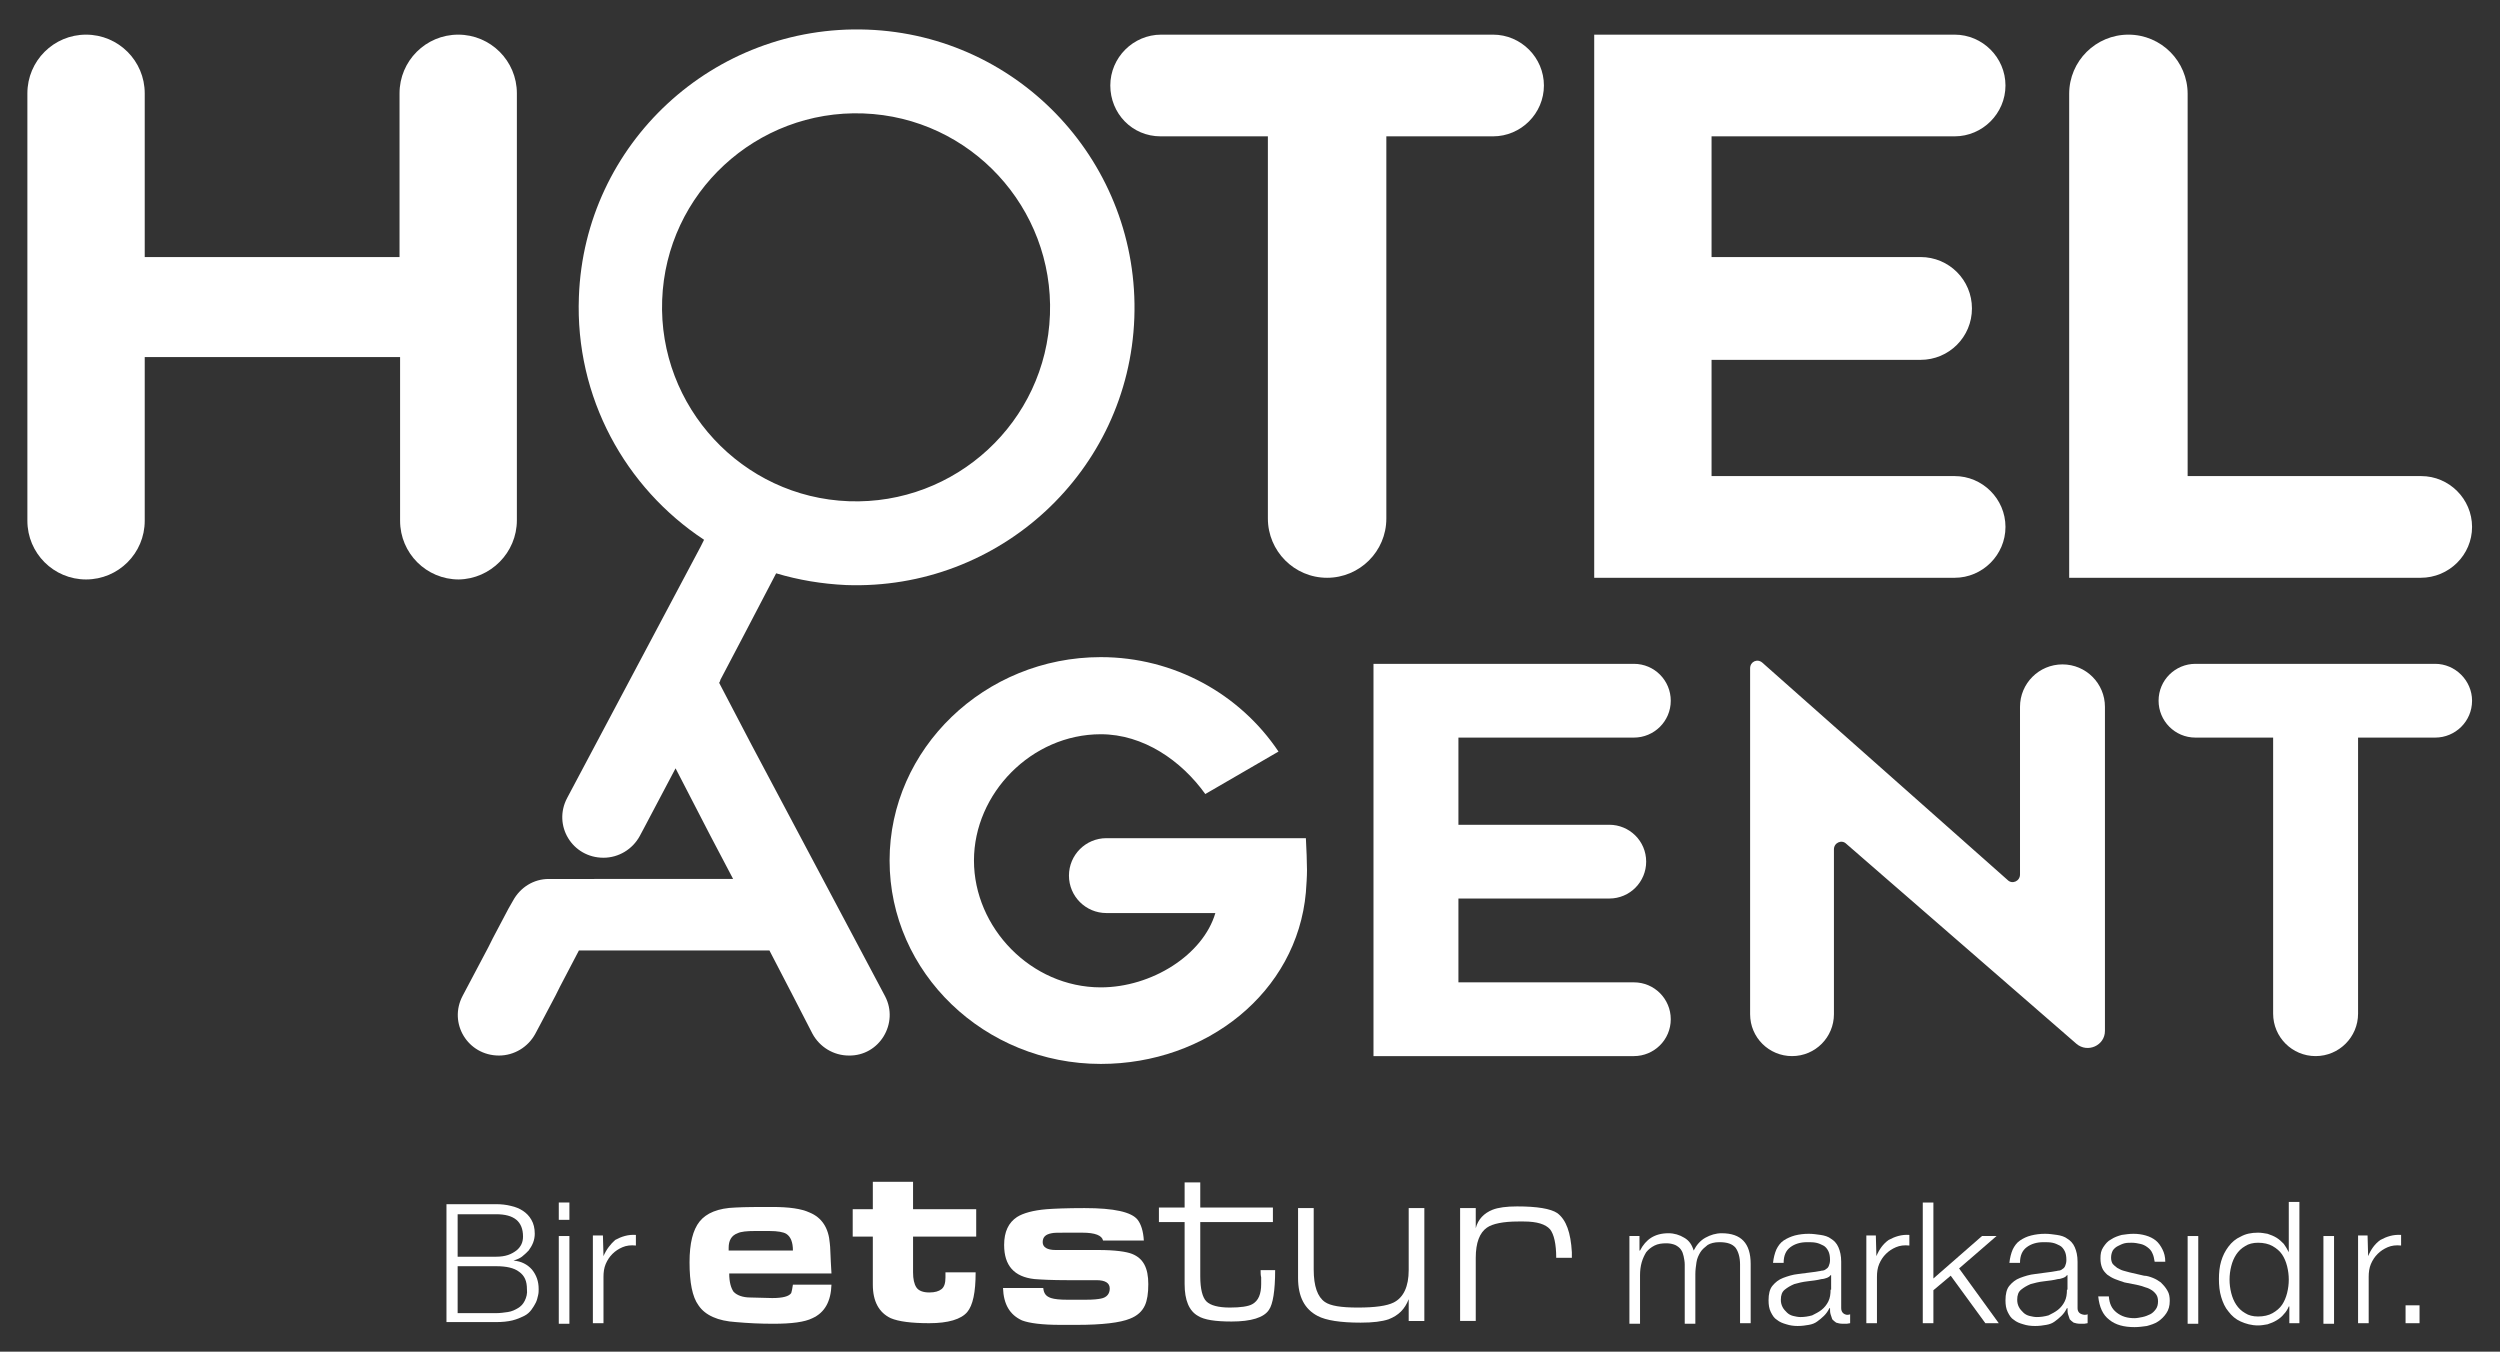 <?xml version="1.0" encoding="utf-8"?>
<!-- Generator: Adobe Illustrator 23.1.1, SVG Export Plug-In . SVG Version: 6.00 Build 0)  -->
<svg version="1.1" id="katman_1" xmlns="http://www.w3.org/2000/svg" xmlns:xlink="http://www.w3.org/1999/xlink" x="0px" y="0px"
	 viewBox="0 0 44.74 24.19" style="enable-background:new 0 0 44.74 24.19;" xml:space="preserve">
<rect x="0" y="0" width="44.74" height="24.19" fill="#333333" stroke="none"/>
<style type="text/css">
	.st0{fill:#FFFFFF;}
</style>
<g>
	<path class="st0" d="M20.77,2.44h1.92v6.84c0,0.58,0.47,1.06,1.06,1.06c0.58,0,1.06-0.47,1.06-1.06V2.44h1.91
		c0.5,0,0.91-0.41,0.91-0.91s-0.41-0.91-0.91-0.91h-5.94c-0.5,0-0.91,0.41-0.91,0.91S20.26,2.44,20.77,2.44z"/>
	<path class="st0" d="M35.89,9.43c0-0.5-0.41-0.91-0.91-0.91h-4.35V6.44h3.74c0.51,0,0.92-0.41,0.92-0.92
		c0-0.51-0.41-0.92-0.92-0.92h-3.74V2.44h4.35c0.5,0,0.91-0.41,0.91-0.91c0-0.5-0.41-0.91-0.91-0.91h-6.45v9.72h6.45
		C35.48,10.34,35.89,9.93,35.89,9.43z"/>
	<path class="st0" d="M44.24,9.43c0-0.5-0.41-0.91-0.91-0.91h-4.18V1.68c0-0.58-0.47-1.06-1.06-1.06c-0.58,0-1.06,0.47-1.06,1.06
		v8.66h6.29C43.83,10.34,44.24,9.93,44.24,9.43z"/>
	<path class="st0" d="M19.7,13.14c0.76,0,1.44,0.47,1.87,1.07l1.31-0.76c-0.69-1.03-1.87-1.69-3.18-1.69
		c-2.08,0-3.78,1.64-3.78,3.64c0,2.01,1.7,3.64,3.78,3.64c1.89,0,3.51-1.28,3.67-3.07c0.01-0.14,0.02-0.28,0.02-0.4
		c0-0.15-0.01-0.37-0.02-0.57H19.8c-0.37,0-0.67,0.3-0.67,0.67c0,0.37,0.3,0.67,0.67,0.67h1.95c-0.22,0.75-1.14,1.33-2.05,1.33
		c-1.25,0-2.27-1.07-2.27-2.27C17.43,14.2,18.46,13.14,19.7,13.14z"/>
	<path class="st0" d="M29.24,13.2c0.36,0,0.66-0.29,0.66-0.66c0-0.36-0.29-0.66-0.66-0.66h-4.66v7.02h4.66
		c0.36,0,0.66-0.29,0.66-0.66c0-0.36-0.29-0.66-0.66-0.66h-3.14v-1.5h2.7c0.37,0,0.66-0.3,0.66-0.66c0-0.37-0.3-0.66-0.66-0.66h-2.7
		V13.2H29.24z"/>
	<path class="st0" d="M37.67,18.45v-5.8c0-0.42-0.34-0.76-0.76-0.76c-0.42,0-0.76,0.34-0.76,0.76v3c0,0.12-0.14,0.18-0.22,0.1
		l-4.39-3.89c-0.09-0.08-0.22-0.02-0.22,0.1v6.19c0,0.42,0.34,0.75,0.75,0.75c0.42,0,0.75-0.34,0.75-0.75V15.2
		c0-0.12,0.14-0.18,0.22-0.1l4.12,3.58C37.36,18.85,37.67,18.71,37.67,18.45z"/>
	<path class="st0" d="M43.58,11.88h-4.29c-0.36,0-0.66,0.29-0.66,0.66c0,0.36,0.29,0.66,0.66,0.66h1.39v4.94
		c0,0.42,0.34,0.76,0.76,0.76c0.42,0,0.76-0.34,0.76-0.76V13.2h1.38c0.36,0,0.66-0.29,0.66-0.66
		C44.24,12.18,43.94,11.88,43.58,11.88z"/>
	<path class="st0" d="M9.25,9.31V1.67c0-0.58-0.47-1.05-1.05-1.05c-0.58,0-1.05,0.47-1.05,1.05v2.17v0.76H2.59V3.83V1.67
		c0-0.58-0.47-1.05-1.05-1.05c-0.58,0-1.05,0.47-1.05,1.05v7.65c0,0.58,0.47,1.05,1.05,1.05c0.58,0,1.05-0.47,1.05-1.05V7.77V6.57
		V6.39h4.57v0.19v1.19v1.55c0,0.58,0.47,1.05,1.05,1.05C8.78,10.36,9.25,9.89,9.25,9.31z"/>
	<path class="st0" d="M15.84,17.83l-2.39-4.5c0,0,0,0,0,0l-0.58-1.11c0.01-0.02,0.02-0.03,0.02-0.05h0l0.41-0.78l0.59-1.13
		c0.4,0.12,0.82,0.19,1.25,0.21c2.75,0.1,5.06-2.04,5.16-4.78c0.1-2.75-2.04-5.06-4.78-5.16c-2.75-0.1-5.06,2.04-5.16,4.78
		c-0.07,1.8,0.83,3.42,2.24,4.35l-0.06,0.12c0,0,0,0,0,0l-2.39,4.5c-0.26,0.49,0.09,1.07,0.65,1.07c0.27,0,0.52-0.15,0.65-0.39
		l0.08-0.15c0,0,0,0,0,0l0.28-0.53h0l0.28-0.53l0.62,1.2l0.41,0.78h-0.45h-1.32H9.82v0c-0.27,0-0.51,0.15-0.64,0.39L9.1,16.26
		c0,0,0,0,0,0l-0.28,0.53h0l-0.08,0.16l-0.46,0.87c-0.26,0.49,0.09,1.07,0.65,1.07c0.27,0,0.52-0.15,0.65-0.39l0.08-0.15
		c0,0,0,0,0,0l0.28-0.53h0l0.08-0.16l0.34-0.65h0.96h1.32h1.13l0.42,0.81h0l0.35,0.68c0.13,0.24,0.38,0.39,0.65,0.39
		C15.74,18.9,16.09,18.31,15.84,17.83z M11.85,5.37c0.07-1.92,1.69-3.41,3.6-3.34c1.92,0.07,3.41,1.69,3.34,3.6
		c-0.07,1.92-1.69,3.41-3.6,3.34C13.28,8.9,11.78,7.28,11.85,5.37z"/>
	<rect x="43.05" y="23.36" class="st0" width="0.25" height="0.32"/>
	<path class="st0" d="M42.38,22.48L42.38,22.48l-0.01-0.37H42.2v1.57h0.19v-0.83c0-0.08,0.01-0.16,0.04-0.23
		c0.03-0.07,0.07-0.13,0.12-0.18c0.05-0.05,0.11-0.09,0.18-0.12c0.07-0.03,0.15-0.04,0.24-0.03V22.1c-0.14-0.01-0.26,0.03-0.37,0.09
		C42.5,22.26,42.43,22.36,42.38,22.48z"/>
	<rect x="41.58" y="22.12" class="st0" width="0.19" height="1.57"/>
	<path class="st0" d="M40.96,22.41L40.96,22.41c-0.03-0.06-0.06-0.11-0.09-0.15c-0.04-0.04-0.08-0.08-0.13-0.11
		c-0.05-0.03-0.1-0.05-0.16-0.07c-0.06-0.01-0.11-0.02-0.17-0.02c-0.12,0-0.22,0.02-0.31,0.07c-0.09,0.04-0.16,0.1-0.22,0.18
		c-0.06,0.08-0.1,0.16-0.13,0.26c-0.03,0.1-0.04,0.21-0.04,0.32c0,0.11,0.01,0.22,0.04,0.32c0.03,0.1,0.07,0.19,0.13,0.26
		c0.06,0.08,0.13,0.14,0.22,0.18c0.09,0.04,0.19,0.07,0.31,0.07c0.06,0,0.11-0.01,0.17-0.02c0.06-0.02,0.11-0.04,0.16-0.07
		c0.05-0.03,0.1-0.07,0.13-0.11c0.04-0.04,0.07-0.09,0.09-0.14h0.01v0.3h0.18v-2.17h-0.19V22.41z M40.93,23.14
		c-0.02,0.08-0.05,0.15-0.09,0.21c-0.04,0.06-0.1,0.11-0.17,0.15c-0.07,0.04-0.16,0.06-0.26,0.06c-0.09,0-0.17-0.02-0.23-0.06
		c-0.07-0.04-0.12-0.09-0.16-0.15c-0.04-0.06-0.07-0.13-0.09-0.21c-0.02-0.08-0.03-0.16-0.03-0.24c0-0.08,0.01-0.16,0.03-0.24
		c0.02-0.08,0.05-0.15,0.09-0.21c0.04-0.06,0.09-0.11,0.16-0.15c0.06-0.04,0.14-0.06,0.23-0.06c0.1,0,0.19,0.02,0.26,0.06
		c0.07,0.04,0.13,0.09,0.17,0.15c0.04,0.06,0.07,0.13,0.09,0.21c0.02,0.08,0.03,0.16,0.03,0.24C40.96,22.98,40.95,23.06,40.93,23.14
		z"/>
	<rect x="39.15" y="22.12" class="st0" width="0.19" height="1.57"/>
	<path class="st0" d="M38.67,22.95c-0.04-0.03-0.09-0.06-0.14-0.08c-0.05-0.02-0.11-0.04-0.16-0.04l-0.26-0.06
		c-0.03-0.01-0.07-0.02-0.11-0.03c-0.04-0.01-0.07-0.03-0.11-0.05c-0.03-0.02-0.06-0.05-0.08-0.07c-0.02-0.03-0.03-0.07-0.03-0.11
		c0-0.05,0.01-0.09,0.03-0.13c0.02-0.03,0.05-0.06,0.09-0.08c0.04-0.02,0.08-0.04,0.12-0.05c0.04-0.01,0.09-0.01,0.13-0.01
		c0.05,0,0.11,0.01,0.15,0.02c0.05,0.01,0.09,0.03,0.13,0.06c0.04,0.03,0.07,0.06,0.09,0.11c0.02,0.04,0.03,0.09,0.04,0.15h0.19
		c0-0.09-0.02-0.16-0.05-0.22c-0.03-0.06-0.07-0.12-0.12-0.16c-0.05-0.04-0.11-0.07-0.18-0.09c-0.07-0.02-0.14-0.03-0.22-0.03
		c-0.07,0-0.14,0.01-0.21,0.02c-0.07,0.02-0.13,0.04-0.19,0.08c-0.06,0.03-0.1,0.08-0.14,0.14c-0.04,0.06-0.05,0.12-0.05,0.2
		c0,0.07,0.01,0.12,0.03,0.17c0.02,0.05,0.05,0.08,0.09,0.12c0.04,0.03,0.09,0.06,0.14,0.08c0.05,0.02,0.11,0.04,0.17,0.06
		l0.25,0.05c0.04,0.01,0.08,0.02,0.13,0.04c0.04,0.01,0.08,0.03,0.11,0.05c0.03,0.02,0.06,0.05,0.08,0.08
		c0.02,0.03,0.03,0.07,0.03,0.12c0,0.05-0.01,0.1-0.04,0.14c-0.03,0.04-0.06,0.07-0.1,0.09c-0.04,0.02-0.09,0.04-0.14,0.05
		c-0.05,0.01-0.1,0.02-0.14,0.02c-0.13,0-0.23-0.03-0.32-0.1s-0.13-0.16-0.14-0.29h-0.19c0.02,0.19,0.08,0.33,0.2,0.42
		c0.11,0.09,0.26,0.13,0.45,0.13c0.07,0,0.15-0.01,0.22-0.02c0.07-0.02,0.14-0.04,0.2-0.08c0.06-0.04,0.11-0.09,0.15-0.15
		c0.04-0.06,0.06-0.13,0.06-0.22c0-0.07-0.01-0.13-0.04-0.18C38.75,23.03,38.71,22.99,38.67,22.95z"/>
	<path class="st0" d="M37.18,23.41v-0.83c0-0.11-0.02-0.19-0.05-0.26c-0.03-0.07-0.08-0.12-0.13-0.15
		c-0.05-0.04-0.12-0.06-0.19-0.07c-0.07-0.01-0.14-0.02-0.21-0.02c-0.09,0-0.17,0.01-0.25,0.03c-0.08,0.02-0.14,0.05-0.2,0.09
		c-0.06,0.04-0.1,0.1-0.13,0.16c-0.03,0.07-0.05,0.15-0.06,0.24h0.19c0-0.13,0.04-0.22,0.12-0.28c0.08-0.06,0.18-0.09,0.3-0.09
		c0.06,0,0.11,0,0.16,0.01c0.05,0.01,0.09,0.03,0.13,0.05c0.04,0.02,0.07,0.06,0.09,0.1c0.02,0.04,0.03,0.09,0.03,0.16
		c0,0.04-0.01,0.08-0.02,0.1c-0.01,0.03-0.03,0.05-0.05,0.06c-0.02,0.02-0.05,0.03-0.08,0.03c-0.03,0.01-0.07,0.01-0.11,0.02
		c-0.1,0.01-0.2,0.03-0.3,0.04c-0.1,0.01-0.19,0.04-0.27,0.07c-0.08,0.03-0.14,0.08-0.19,0.14c-0.05,0.06-0.07,0.15-0.07,0.26
		c0,0.08,0.01,0.15,0.04,0.21c0.03,0.06,0.06,0.11,0.11,0.14c0.05,0.04,0.1,0.06,0.17,0.08c0.06,0.02,0.13,0.03,0.21,0.03
		c0.08,0,0.14-0.01,0.2-0.02c0.06-0.01,0.11-0.03,0.15-0.06c0.04-0.03,0.08-0.06,0.12-0.1c0.04-0.04,0.07-0.08,0.1-0.14h0.01
		c0,0.04,0,0.08,0.01,0.11c0.01,0.03,0.02,0.06,0.03,0.09c0.02,0.02,0.04,0.04,0.07,0.06c0.03,0.01,0.07,0.02,0.12,0.02
		c0.03,0,0.05,0,0.07,0c0.02,0,0.04-0.01,0.06-0.01v-0.16c-0.02,0.01-0.04,0.01-0.06,0.01C37.22,23.52,37.18,23.48,37.18,23.41z
		 M36.99,23.08c0,0.08-0.01,0.15-0.04,0.21c-0.03,0.06-0.07,0.11-0.12,0.15c-0.05,0.04-0.11,0.07-0.17,0.1
		c-0.07,0.02-0.14,0.03-0.21,0.03c-0.04,0-0.09-0.01-0.13-0.02c-0.04-0.01-0.08-0.03-0.11-0.06c-0.03-0.03-0.06-0.06-0.08-0.1
		c-0.02-0.04-0.03-0.08-0.03-0.13c0-0.08,0.02-0.14,0.07-0.18c0.05-0.04,0.1-0.07,0.17-0.1c0.07-0.02,0.15-0.04,0.24-0.05
		c0.09-0.01,0.17-0.02,0.25-0.04c0.03,0,0.06-0.01,0.09-0.02c0.03-0.01,0.06-0.03,0.07-0.05h0.01V23.08z"/>
	<polygon class="st0" points="35.73,22.12 35.47,22.12 34.6,22.88 34.6,21.52 34.41,21.52 34.41,23.68 34.6,23.68 34.6,23.09 
		34.91,22.83 35.53,23.68 35.77,23.68 35.06,22.7 	"/>
	<path class="st0" d="M33.58,22.48L33.58,22.48l-0.01-0.37H33.4v1.57h0.19v-0.83c0-0.08,0.01-0.16,0.04-0.23
		c0.03-0.07,0.07-0.13,0.12-0.18c0.05-0.05,0.11-0.09,0.18-0.12c0.07-0.03,0.15-0.04,0.24-0.03V22.1c-0.14-0.01-0.26,0.03-0.37,0.09
		C33.7,22.26,33.63,22.36,33.58,22.48z"/>
	<path class="st0" d="M32.95,23.41v-0.83c0-0.11-0.02-0.19-0.05-0.26c-0.03-0.07-0.08-0.12-0.13-0.15
		c-0.05-0.04-0.12-0.06-0.19-0.07c-0.07-0.01-0.14-0.02-0.21-0.02c-0.09,0-0.17,0.01-0.25,0.03c-0.07,0.02-0.14,0.05-0.2,0.09
		c-0.06,0.04-0.1,0.1-0.13,0.16c-0.03,0.07-0.05,0.15-0.06,0.24h0.19c0-0.13,0.04-0.22,0.12-0.28c0.08-0.06,0.18-0.09,0.3-0.09
		c0.06,0,0.11,0,0.16,0.01c0.05,0.01,0.09,0.03,0.13,0.05c0.04,0.02,0.07,0.06,0.09,0.1c0.02,0.04,0.03,0.09,0.03,0.16
		c0,0.04-0.01,0.08-0.02,0.1c-0.01,0.03-0.03,0.05-0.05,0.06c-0.02,0.02-0.05,0.03-0.08,0.03c-0.03,0.01-0.07,0.01-0.11,0.02
		c-0.1,0.01-0.21,0.03-0.31,0.04c-0.1,0.01-0.19,0.04-0.27,0.07c-0.08,0.03-0.14,0.08-0.19,0.14c-0.05,0.06-0.07,0.15-0.07,0.26
		c0,0.08,0.01,0.15,0.04,0.21c0.03,0.06,0.06,0.11,0.11,0.14c0.05,0.04,0.1,0.06,0.17,0.08c0.06,0.02,0.13,0.03,0.2,0.03
		c0.08,0,0.14-0.01,0.2-0.02c0.06-0.01,0.11-0.03,0.15-0.06c0.04-0.03,0.08-0.06,0.12-0.1s0.07-0.08,0.1-0.14h0.01
		c0,0.04,0,0.08,0.01,0.11c0.01,0.03,0.02,0.06,0.03,0.09c0.02,0.02,0.04,0.04,0.07,0.06c0.03,0.01,0.07,0.02,0.12,0.02
		c0.03,0,0.05,0,0.07,0c0.02,0,0.04-0.01,0.06-0.01v-0.16c-0.02,0.01-0.04,0.01-0.06,0.01C32.99,23.52,32.95,23.48,32.95,23.41z
		 M32.76,23.08c0,0.08-0.01,0.15-0.04,0.21c-0.03,0.06-0.07,0.11-0.12,0.15c-0.05,0.04-0.11,0.07-0.17,0.1
		c-0.07,0.02-0.14,0.03-0.21,0.03c-0.04,0-0.09-0.01-0.13-0.02c-0.04-0.01-0.08-0.03-0.11-0.06c-0.03-0.03-0.06-0.06-0.08-0.1
		c-0.02-0.04-0.03-0.08-0.03-0.13c0-0.08,0.02-0.14,0.07-0.18c0.05-0.04,0.1-0.07,0.17-0.1c0.07-0.02,0.15-0.04,0.24-0.05
		c0.09-0.01,0.17-0.02,0.25-0.04c0.03,0,0.06-0.01,0.09-0.02c0.03-0.01,0.06-0.03,0.07-0.05h0.01V23.08z"/>
	<path class="st0" d="M30.81,22.07c-0.1,0-0.2,0.03-0.29,0.08c-0.09,0.05-0.16,0.13-0.21,0.23c-0.03-0.1-0.08-0.18-0.17-0.23
		c-0.08-0.05-0.18-0.08-0.28-0.08c-0.13,0-0.23,0.03-0.31,0.08c-0.08,0.05-0.15,0.13-0.2,0.23h-0.01v-0.26h-0.18v1.57h0.19v-0.87
		c0-0.08,0.01-0.16,0.03-0.23c0.02-0.07,0.05-0.13,0.08-0.18c0.04-0.05,0.09-0.09,0.15-0.12c0.06-0.03,0.13-0.04,0.21-0.04
		c0.06,0,0.11,0.01,0.16,0.03c0.04,0.02,0.08,0.05,0.1,0.08c0.03,0.04,0.04,0.08,0.05,0.12c0.01,0.05,0.02,0.1,0.02,0.15v1.06h0.19
		V22.8c0-0.07,0.01-0.14,0.02-0.21c0.01-0.07,0.04-0.13,0.07-0.18c0.03-0.05,0.08-0.09,0.13-0.13c0.05-0.03,0.12-0.05,0.21-0.05
		c0.14,0,0.23,0.03,0.29,0.1c0.05,0.07,0.08,0.17,0.08,0.3v1.05h0.19v-1.06C31.33,22.25,31.16,22.07,30.81,22.07z"/>
	<path class="st0" d="M10.8,22.48L10.8,22.48l-0.01-0.37h-0.18v1.57h0.19v-0.83c0-0.08,0.01-0.16,0.04-0.23
		c0.03-0.07,0.07-0.13,0.12-0.18c0.05-0.05,0.11-0.09,0.18-0.12c0.07-0.03,0.15-0.04,0.24-0.03V22.1c-0.14-0.01-0.26,0.03-0.37,0.09
		C10.93,22.26,10.85,22.36,10.8,22.48z"/>
	<rect x="10" y="22.12" class="st0" width="0.19" height="1.57"/>
	<rect x="10" y="21.52" class="st0" width="0.19" height="0.31"/>
	<path class="st0" d="M14.85,22.25c-0.02-0.27-0.14-0.46-0.36-0.55c-0.15-0.07-0.37-0.1-0.67-0.1c-0.26,0-0.48,0-0.66,0.01
		c-0.31,0.01-0.52,0.1-0.64,0.25c-0.12,0.15-0.18,0.39-0.18,0.73c0,0.36,0.05,0.62,0.16,0.77c0.12,0.18,0.35,0.28,0.67,0.3
		c0.22,0.02,0.44,0.03,0.67,0.03c0.33,0,0.56-0.03,0.7-0.1c0.22-0.1,0.33-0.3,0.34-0.6h-0.69c-0.01,0.07-0.02,0.12-0.03,0.15
		c-0.04,0.06-0.15,0.09-0.34,0.09l-0.39-0.01c-0.14,0-0.24-0.04-0.3-0.1c-0.05-0.07-0.08-0.18-0.08-0.33h1.83
		C14.86,22.48,14.86,22.3,14.85,22.25z M13.04,22.39c0-0.01,0-0.03,0-0.06c0-0.13,0.05-0.22,0.16-0.26
		c0.06-0.03,0.17-0.04,0.31-0.04h0.26c0.15,0,0.25,0.02,0.3,0.05c0.08,0.05,0.12,0.15,0.12,0.3H13.04z"/>
	<path class="st0" d="M16.33,21.15h-0.71v0.49h-0.36v0.49h0.36v0.86c0,0.3,0.11,0.5,0.32,0.6c0.14,0.06,0.37,0.09,0.69,0.09
		c0.34,0,0.57-0.07,0.68-0.2c0.1-0.12,0.15-0.35,0.15-0.71h-0.54v0.09c0,0.1-0.02,0.17-0.07,0.21c-0.05,0.04-0.12,0.06-0.22,0.06
		c-0.11,0-0.19-0.03-0.23-0.09c-0.04-0.06-0.06-0.15-0.06-0.27v-0.64h1.13v-0.49h-1.13V21.15z"/>
	<path class="st0" d="M20.26,22.44c-0.1-0.04-0.3-0.07-0.61-0.07c-0.15,0-0.41,0-0.76,0c-0.15,0-0.23-0.05-0.23-0.14
		c0-0.09,0.05-0.14,0.16-0.16c0.04-0.01,0.12-0.01,0.25-0.01h0.3c0.23,0,0.35,0.05,0.37,0.14h0.73c-0.01-0.17-0.05-0.29-0.11-0.37
		c-0.11-0.14-0.42-0.21-0.95-0.21c-0.32,0-0.55,0.01-0.68,0.02c-0.24,0.02-0.42,0.07-0.53,0.14c-0.15,0.1-0.23,0.26-0.23,0.5
		c0,0.37,0.18,0.57,0.54,0.61c0.12,0.01,0.32,0.02,0.59,0.02h0.52c0.16,0,0.24,0.05,0.24,0.15c0,0.09-0.05,0.16-0.16,0.18
		c-0.05,0.01-0.13,0.02-0.27,0.02h-0.07c-0.04,0-0.07,0-0.1,0H19.1c-0.13,0-0.23-0.01-0.29-0.03c-0.09-0.03-0.13-0.08-0.14-0.18
		h-0.72c0.01,0.29,0.12,0.48,0.34,0.58c0.13,0.05,0.36,0.08,0.69,0.08h0.29c0.46,0,0.78-0.04,0.95-0.11
		c0.13-0.05,0.22-0.13,0.27-0.24c0.04-0.09,0.06-0.21,0.06-0.38C20.55,22.69,20.46,22.52,20.26,22.44z"/>
	<path class="st0" d="M22.57,22.86v0.12c0,0.18-0.05,0.3-0.16,0.36c-0.07,0.04-0.21,0.06-0.4,0.06c-0.21,0-0.35-0.04-0.42-0.11
		c-0.07-0.07-0.11-0.22-0.11-0.45v-0.97h1.3v-0.26h-1.3v-0.45H21.2v0.45h-0.46v0.26h0.46v1.11c0,0.29,0.08,0.48,0.24,0.57
		c0.11,0.07,0.31,0.1,0.6,0.1c0.35,0,0.58-0.07,0.67-0.21c0.07-0.1,0.11-0.34,0.11-0.71h-0.26C22.56,22.78,22.56,22.82,22.57,22.86z
		"/>
	<path class="st0" d="M25.21,22.73c0,0.29-0.09,0.49-0.27,0.58c-0.12,0.06-0.33,0.09-0.64,0.09c-0.3,0-0.49-0.03-0.59-0.1
		c-0.13-0.09-0.2-0.28-0.2-0.58v-1.1h-0.28v1.25c0,0.34,0.12,0.56,0.35,0.68c0.15,0.08,0.41,0.12,0.77,0.12
		c0.22,0,0.38-0.02,0.5-0.06c0.18-0.07,0.29-0.18,0.36-0.36v0.39h0.28v-2.02h-0.28V22.73z"/>
	<path class="st0" d="M27.87,21.71c-0.12-0.08-0.36-0.12-0.72-0.12c-0.19,0-0.34,0.02-0.44,0.06c-0.15,0.06-0.26,0.17-0.3,0.33
		v-0.36h-0.28v2.02h0.28v-1.13c0-0.27,0.07-0.45,0.2-0.54c0.1-0.07,0.29-0.11,0.56-0.11h0.1c0.24,0,0.39,0.05,0.47,0.14
		c0.07,0.09,0.11,0.26,0.11,0.51h0.28c0-0.01,0-0.02,0-0.05v-0.05C28.11,22.06,28.03,21.83,27.87,21.71z"/>
	<path class="st0" d="M9.19,22.56L9.19,22.56c0.06-0.02,0.11-0.04,0.15-0.07c0.04-0.03,0.08-0.07,0.12-0.11
		c0.03-0.04,0.06-0.09,0.08-0.14c0.02-0.05,0.03-0.11,0.03-0.16c0-0.1-0.02-0.18-0.06-0.25c-0.04-0.07-0.09-0.12-0.15-0.16
		c-0.06-0.04-0.13-0.07-0.22-0.09c-0.08-0.02-0.17-0.03-0.26-0.03H7.99v2.11h0.89c0.11,0,0.21-0.01,0.29-0.03
		c0.08-0.02,0.15-0.05,0.21-0.08c0.06-0.03,0.1-0.07,0.13-0.11c0.03-0.04,0.06-0.09,0.08-0.13c0.02-0.04,0.03-0.09,0.04-0.13
		c0.01-0.04,0.01-0.08,0.01-0.11c0-0.14-0.04-0.25-0.12-0.35C9.44,22.63,9.33,22.57,9.19,22.56z M8.19,21.73h0.69
		c0.32,0,0.48,0.13,0.48,0.4c0,0.05-0.01,0.1-0.03,0.14c-0.02,0.04-0.05,0.08-0.09,0.11c-0.04,0.03-0.09,0.06-0.15,0.08
		c-0.06,0.02-0.13,0.03-0.21,0.03H8.19V21.73z M9.39,23.28c-0.03,0.06-0.07,0.1-0.12,0.13c-0.05,0.03-0.11,0.06-0.18,0.07
		c-0.07,0.01-0.14,0.02-0.21,0.02H8.19v-0.84h0.69c0.18,0,0.32,0.03,0.41,0.1c0.1,0.07,0.14,0.17,0.14,0.31
		C9.44,23.15,9.42,23.22,9.39,23.28z"/>
</g>
</svg>
